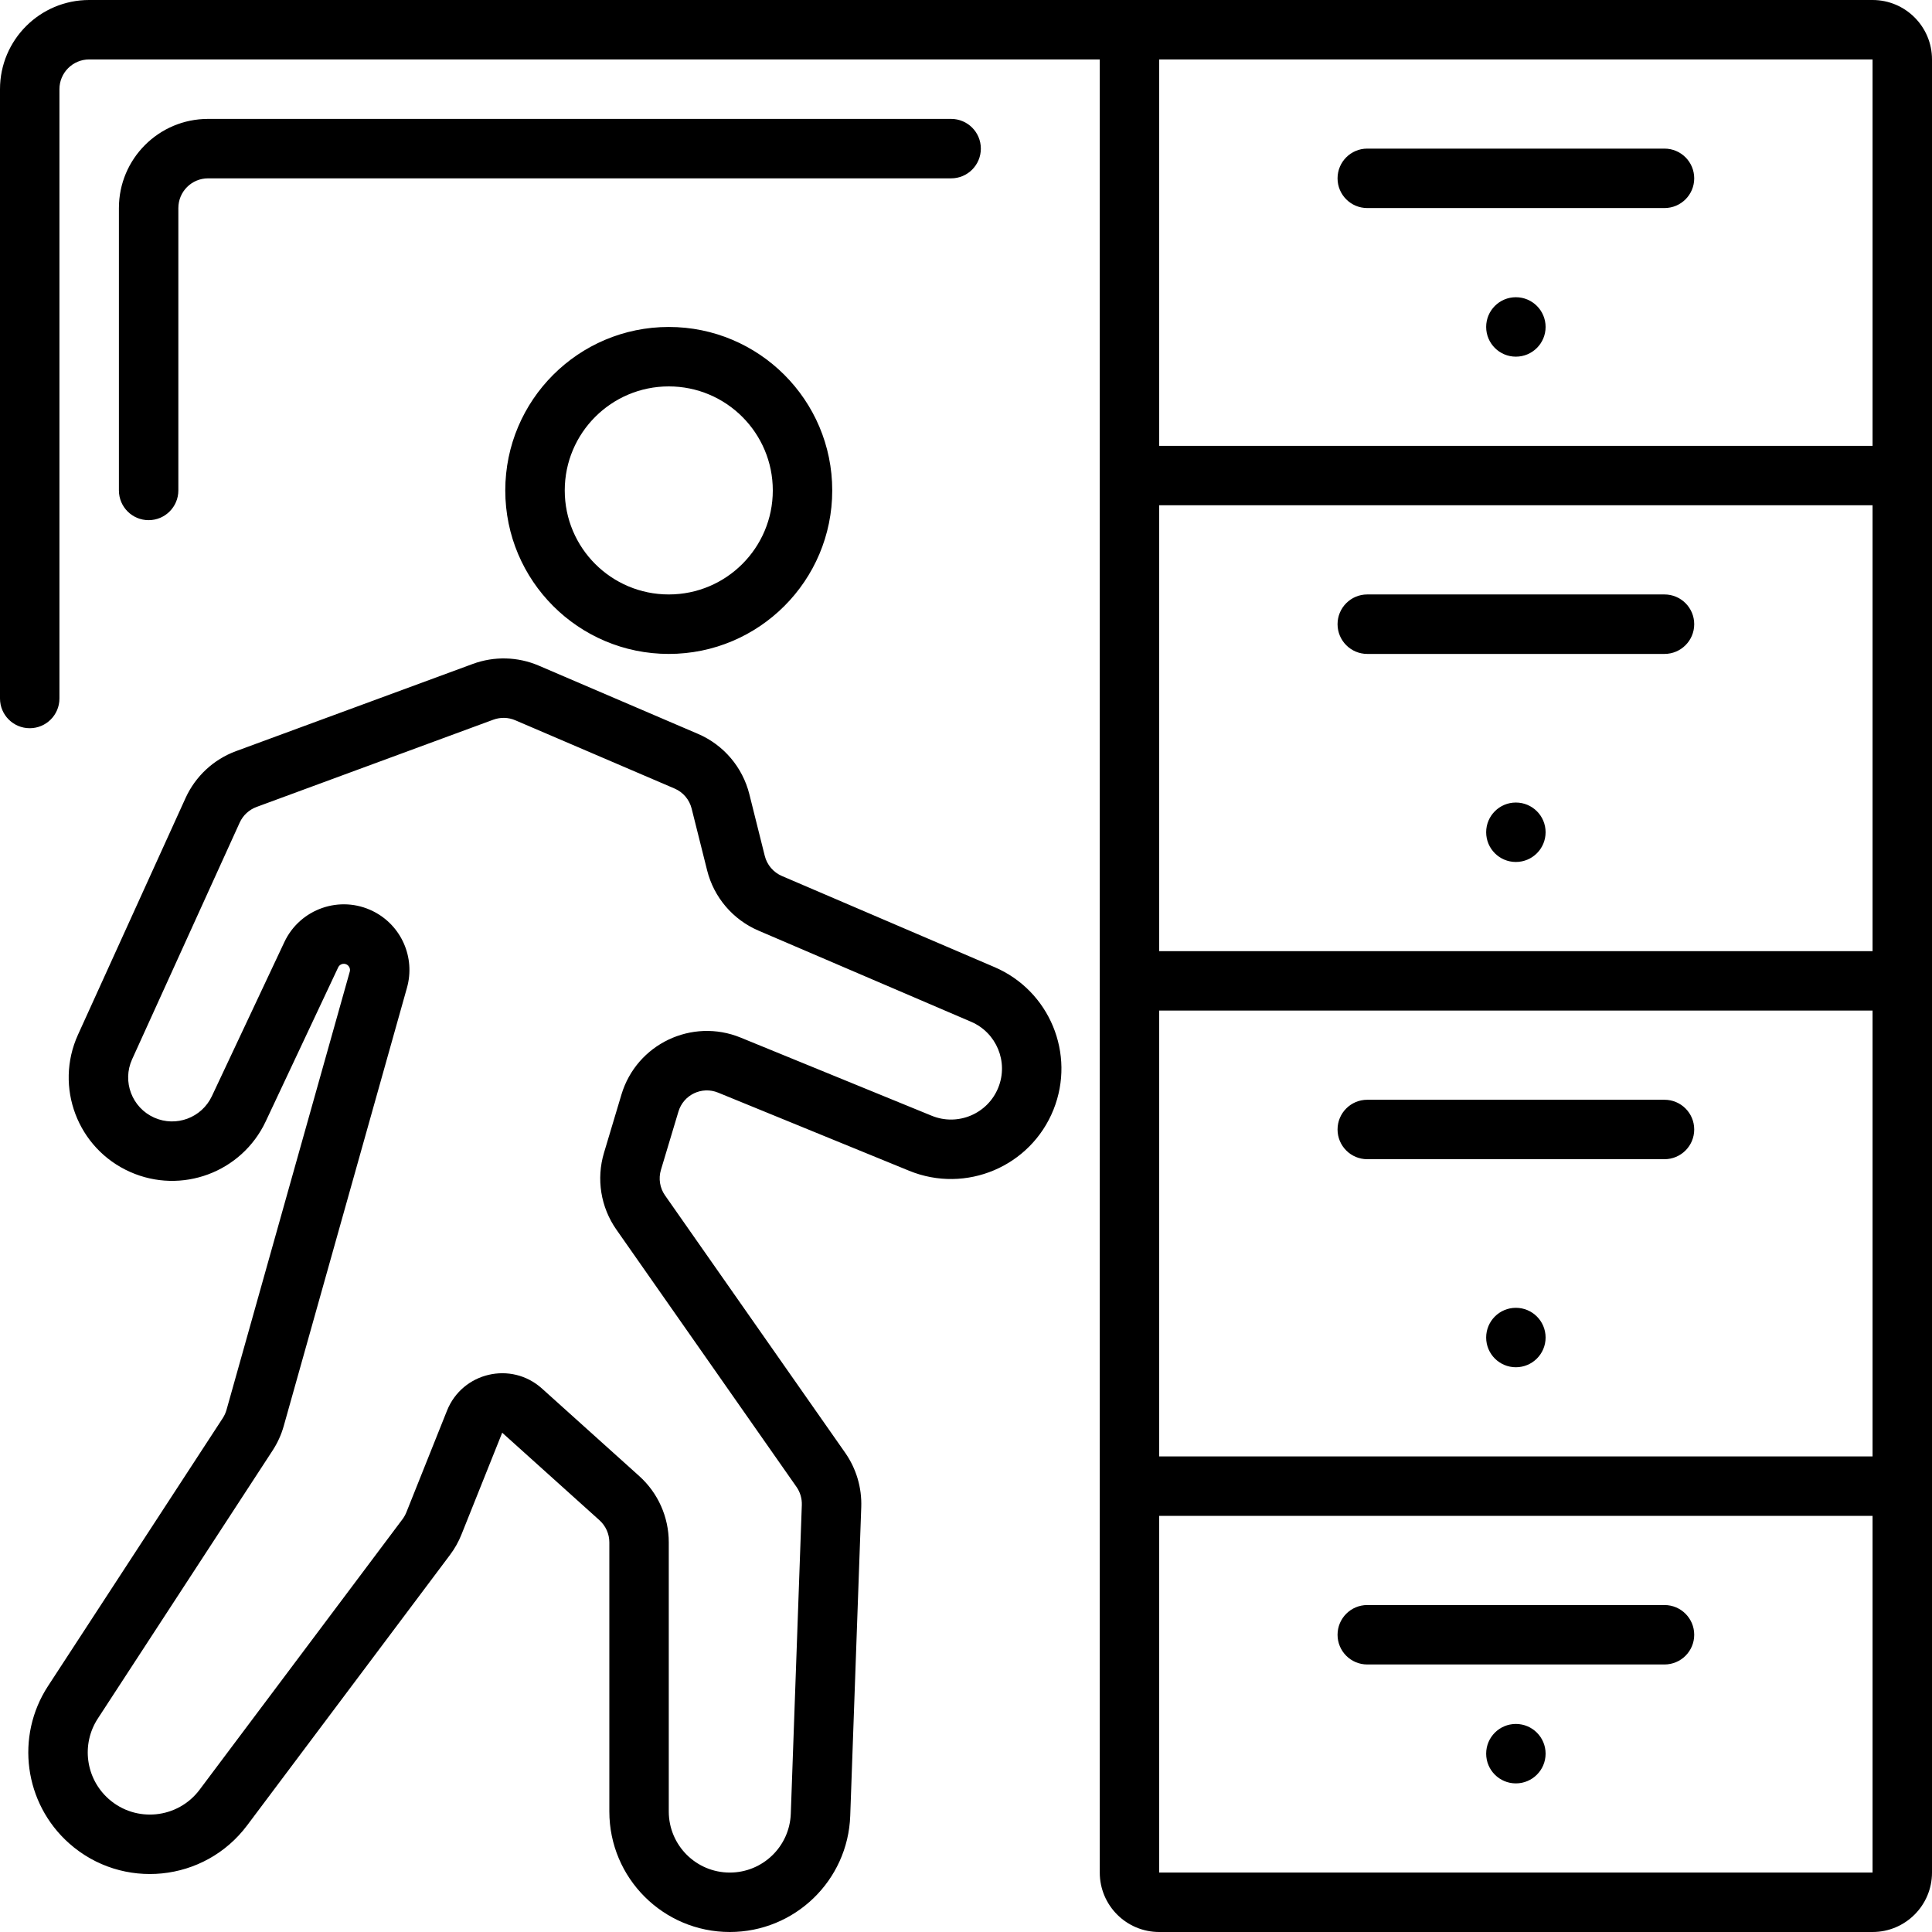 <?xml version="1.0" encoding="UTF-8"?> <svg xmlns="http://www.w3.org/2000/svg" viewBox="0 0 51.00 51.00" data-guides="{&quot;vertical&quot;:[],&quot;horizontal&quot;:[]}"><path fill="#000000" stroke="none" fill-opacity="1" stroke-width="1" stroke-opacity="1" alignment-baseline="baseline" baseline-shift="baseline" clip-rule="evenodd" fill-rule="evenodd" id="tSvg15f1634ede6" title="Path 47" d="M0 2.354C0 1.054 1.054 0 2.354 0C11.769 0 21.185 0 30.6 0C32.954 0 35.308 0 37.661 0C41.585 0 45.508 0 49.431 0C50.297 0 51 0.703 51 1.569C51 5.231 51 8.892 51 12.554C51 17 51 21.446 51 25.892C51 30.338 51 34.785 51 39.231C51 42.631 51 46.031 51 49.431C51 50.297 50.297 51 49.431 51C43.154 51 36.877 51 30.6 51C29.733 51 29.031 50.297 29.031 49.431C29.031 46.031 29.031 42.631 29.031 39.231C29.031 34.785 29.031 30.338 29.031 25.892C29.031 21.446 29.031 17 29.031 12.554C29.031 8.892 29.031 5.231 29.031 1.569C20.139 1.569 11.246 1.569 2.354 1.569C1.921 1.569 1.569 1.921 1.569 2.354C1.569 7.715 1.569 13.077 1.569 18.439C1.569 18.872 1.218 19.223 0.785 19.223C0.351 19.223 0 18.872 0 18.439C0 13.077 0 7.715 0 2.354ZM30.6 11.769C30.6 8.369 30.6 4.969 30.6 1.569C32.954 1.569 35.308 1.569 37.661 1.569C41.585 1.569 45.508 1.569 49.431 1.569C49.431 4.969 49.431 8.369 49.431 11.769C43.154 11.769 36.877 11.769 30.6 11.769ZM30.6 26.677C30.6 30.6 30.6 34.523 30.6 38.446C36.877 38.446 43.154 38.446 49.431 38.446C49.431 34.523 49.431 30.6 49.431 26.677C43.154 26.677 36.877 26.677 30.6 26.677ZM49.431 49.431C49.431 46.292 49.431 43.154 49.431 40.015C43.154 40.015 36.877 40.015 30.6 40.015C30.6 43.154 30.6 46.292 30.6 49.431C36.877 49.431 43.154 49.431 49.431 49.431ZM35.308 4.708C35.308 4.274 35.659 3.923 36.092 3.923C38.708 3.923 41.323 3.923 43.938 3.923C44.372 3.923 44.723 4.274 44.723 4.708C44.723 5.141 44.372 5.492 43.938 5.492C41.323 5.492 38.708 5.492 36.092 5.492C35.659 5.492 35.308 5.141 35.308 4.708ZM36.092 15.692C35.659 15.692 35.308 16.044 35.308 16.477C35.308 16.91 35.659 17.262 36.092 17.262C38.708 17.262 41.323 17.262 43.938 17.262C44.372 17.262 44.723 16.91 44.723 16.477C44.723 16.044 44.372 15.692 43.938 15.692C41.323 15.692 38.708 15.692 36.092 15.692ZM30.6 25.108C30.6 21.185 30.6 17.262 30.6 13.338C36.877 13.338 43.154 13.338 49.431 13.338C49.431 17.262 49.431 21.185 49.431 25.108C43.154 25.108 36.877 25.108 30.6 25.108ZM35.308 29.815C35.308 29.382 35.659 29.031 36.092 29.031C38.708 29.031 41.323 29.031 43.938 29.031C44.372 29.031 44.723 29.382 44.723 29.815C44.723 30.249 44.372 30.6 43.938 30.6C41.323 30.6 38.708 30.6 36.092 30.6C35.659 30.6 35.308 30.249 35.308 29.815ZM36.092 42.369C35.659 42.369 35.308 42.721 35.308 43.154C35.308 43.587 35.659 43.938 36.092 43.938C38.708 43.938 41.323 43.938 43.938 43.938C44.372 43.938 44.723 43.587 44.723 43.154C44.723 42.721 44.372 42.369 43.938 42.369C41.323 42.369 38.708 42.369 36.092 42.369ZM40.8 46.292C40.8 46.726 40.449 47.077 40.015 47.077C39.582 47.077 39.231 46.726 39.231 46.292C39.231 45.859 39.582 45.508 40.015 45.508C40.449 45.508 40.8 45.859 40.8 46.292ZM40.015 36.092C40.449 36.092 40.8 35.741 40.8 35.308C40.8 34.874 40.449 34.523 40.015 34.523C39.582 34.523 39.231 34.874 39.231 35.308C39.231 35.741 39.582 36.092 40.015 36.092ZM40.8 21.969C40.8 22.403 40.449 22.754 40.015 22.754C39.582 22.754 39.231 22.403 39.231 21.969C39.231 21.536 39.582 21.185 40.015 21.185C40.449 21.185 40.8 21.536 40.8 21.969ZM40.015 9.415C40.449 9.415 40.8 9.064 40.8 8.631C40.8 8.197 40.449 7.846 40.015 7.846C39.582 7.846 39.231 8.197 39.231 8.631C39.231 9.064 39.582 9.415 40.015 9.415ZM20.4 12.946C20.4 14.463 19.171 15.692 17.654 15.692C16.137 15.692 14.908 14.463 14.908 12.946C14.908 11.43 16.137 10.2 17.654 10.2C19.171 10.2 20.4 11.43 20.4 12.946ZM21.969 12.946C21.969 15.329 20.037 17.262 17.654 17.262C15.271 17.262 13.338 15.329 13.338 12.946C13.338 10.563 15.271 8.631 17.654 8.631C20.037 8.631 21.969 10.563 21.969 12.946ZM12.481 17.526C13.046 17.318 13.669 17.334 14.222 17.571C15.623 18.172 17.024 18.772 18.424 19.372C19.101 19.662 19.602 20.251 19.781 20.965C19.916 21.508 20.052 22.05 20.188 22.593C20.247 22.831 20.415 23.027 20.64 23.124C22.511 23.926 24.382 24.727 26.252 25.529C27.706 26.152 28.398 27.822 27.81 29.291C27.209 30.793 25.499 31.518 24.001 30.906C22.32 30.218 20.638 29.53 18.957 28.843C18.528 28.667 18.042 28.899 17.909 29.343C17.755 29.856 17.601 30.369 17.447 30.882C17.378 31.112 17.418 31.361 17.556 31.557C19.141 33.822 20.726 36.086 22.311 38.35C22.604 38.769 22.753 39.273 22.735 39.784C22.638 42.5 22.541 45.217 22.444 47.933C22.383 49.644 20.977 51 19.265 51C17.509 51 16.085 49.576 16.085 47.819C16.085 45.451 16.085 43.083 16.085 40.714C16.085 40.492 15.99 40.28 15.825 40.131C14.969 39.361 14.113 38.59 13.257 37.82C12.899 38.715 12.541 39.611 12.182 40.506C12.106 40.698 12.004 40.879 11.88 41.044C10.095 43.425 8.31 45.805 6.524 48.185C5.398 49.688 3.228 49.906 1.824 48.659C0.637 47.603 0.4 45.837 1.268 44.507C2.806 42.149 4.343 39.792 5.881 37.434C5.924 37.367 5.957 37.294 5.979 37.218C7.064 33.362 8.148 29.506 9.233 25.649C9.254 25.574 9.218 25.494 9.148 25.459C9.066 25.418 8.966 25.453 8.927 25.536C8.289 26.892 7.651 28.248 7.013 29.605C6.38 30.948 4.791 31.539 3.435 30.936C2.049 30.321 1.431 28.694 2.059 27.313C3.006 25.23 3.952 23.147 4.899 21.064C5.16 20.492 5.638 20.047 6.228 19.829C8.312 19.062 10.397 18.294 12.481 17.526ZM13.604 19.014C13.419 18.934 13.212 18.929 13.023 18.998C10.939 19.766 8.855 20.534 6.771 21.302C6.574 21.375 6.415 21.523 6.328 21.713C5.381 23.797 4.434 25.88 3.487 27.963C3.221 28.549 3.483 29.241 4.072 29.503C4.649 29.759 5.324 29.507 5.593 28.936C6.231 27.58 6.869 26.224 7.507 24.867C7.922 23.987 8.98 23.62 9.85 24.055C10.594 24.427 10.968 25.274 10.743 26.074C9.659 29.93 8.574 33.787 7.49 37.643C7.425 37.873 7.326 38.091 7.195 38.291C5.658 40.649 4.12 43.006 2.583 45.364C2.139 46.044 2.26 46.946 2.867 47.486C3.584 48.123 4.693 48.012 5.269 47.244C7.054 44.864 8.839 42.483 10.625 40.103C10.666 40.048 10.7 39.987 10.726 39.924C11.084 39.028 11.442 38.133 11.8 37.237C12.205 36.224 13.496 35.923 14.307 36.654C15.163 37.424 16.019 38.194 16.875 38.965C17.371 39.411 17.654 40.047 17.654 40.714C17.654 43.083 17.654 45.451 17.654 47.819C17.654 48.709 18.375 49.431 19.265 49.431C20.133 49.431 20.844 48.744 20.875 47.877C20.972 45.161 21.069 42.444 21.166 39.728C21.172 39.558 21.123 39.39 21.025 39.25C19.44 36.986 17.855 34.721 16.27 32.457C15.857 31.867 15.737 31.121 15.944 30.431C16.098 29.918 16.252 29.405 16.405 28.892C16.805 27.561 18.265 26.864 19.551 27.39C21.233 28.078 22.914 28.765 24.595 29.453C25.286 29.736 26.076 29.401 26.353 28.708C26.625 28.03 26.305 27.259 25.634 26.972C23.763 26.17 21.893 25.368 20.022 24.566C19.346 24.276 18.844 23.687 18.666 22.974C18.53 22.431 18.394 21.888 18.258 21.346C18.199 21.108 18.032 20.911 17.806 20.815C16.405 20.214 15.005 19.614 13.604 19.014ZM4.708 5.492C4.708 5.059 5.059 4.708 5.492 4.708C12.031 4.708 18.569 4.708 25.108 4.708C25.541 4.708 25.892 4.356 25.892 3.923C25.892 3.49 25.541 3.139 25.108 3.139C18.569 3.139 12.031 3.139 5.492 3.139C4.192 3.139 3.139 4.192 3.139 5.492C3.139 7.977 3.139 10.461 3.139 12.946C3.139 13.38 3.49 13.731 3.923 13.731C4.356 13.731 4.708 13.38 4.708 12.946C4.708 10.461 4.708 7.977 4.708 5.492Z"></path><defs></defs></svg> 
